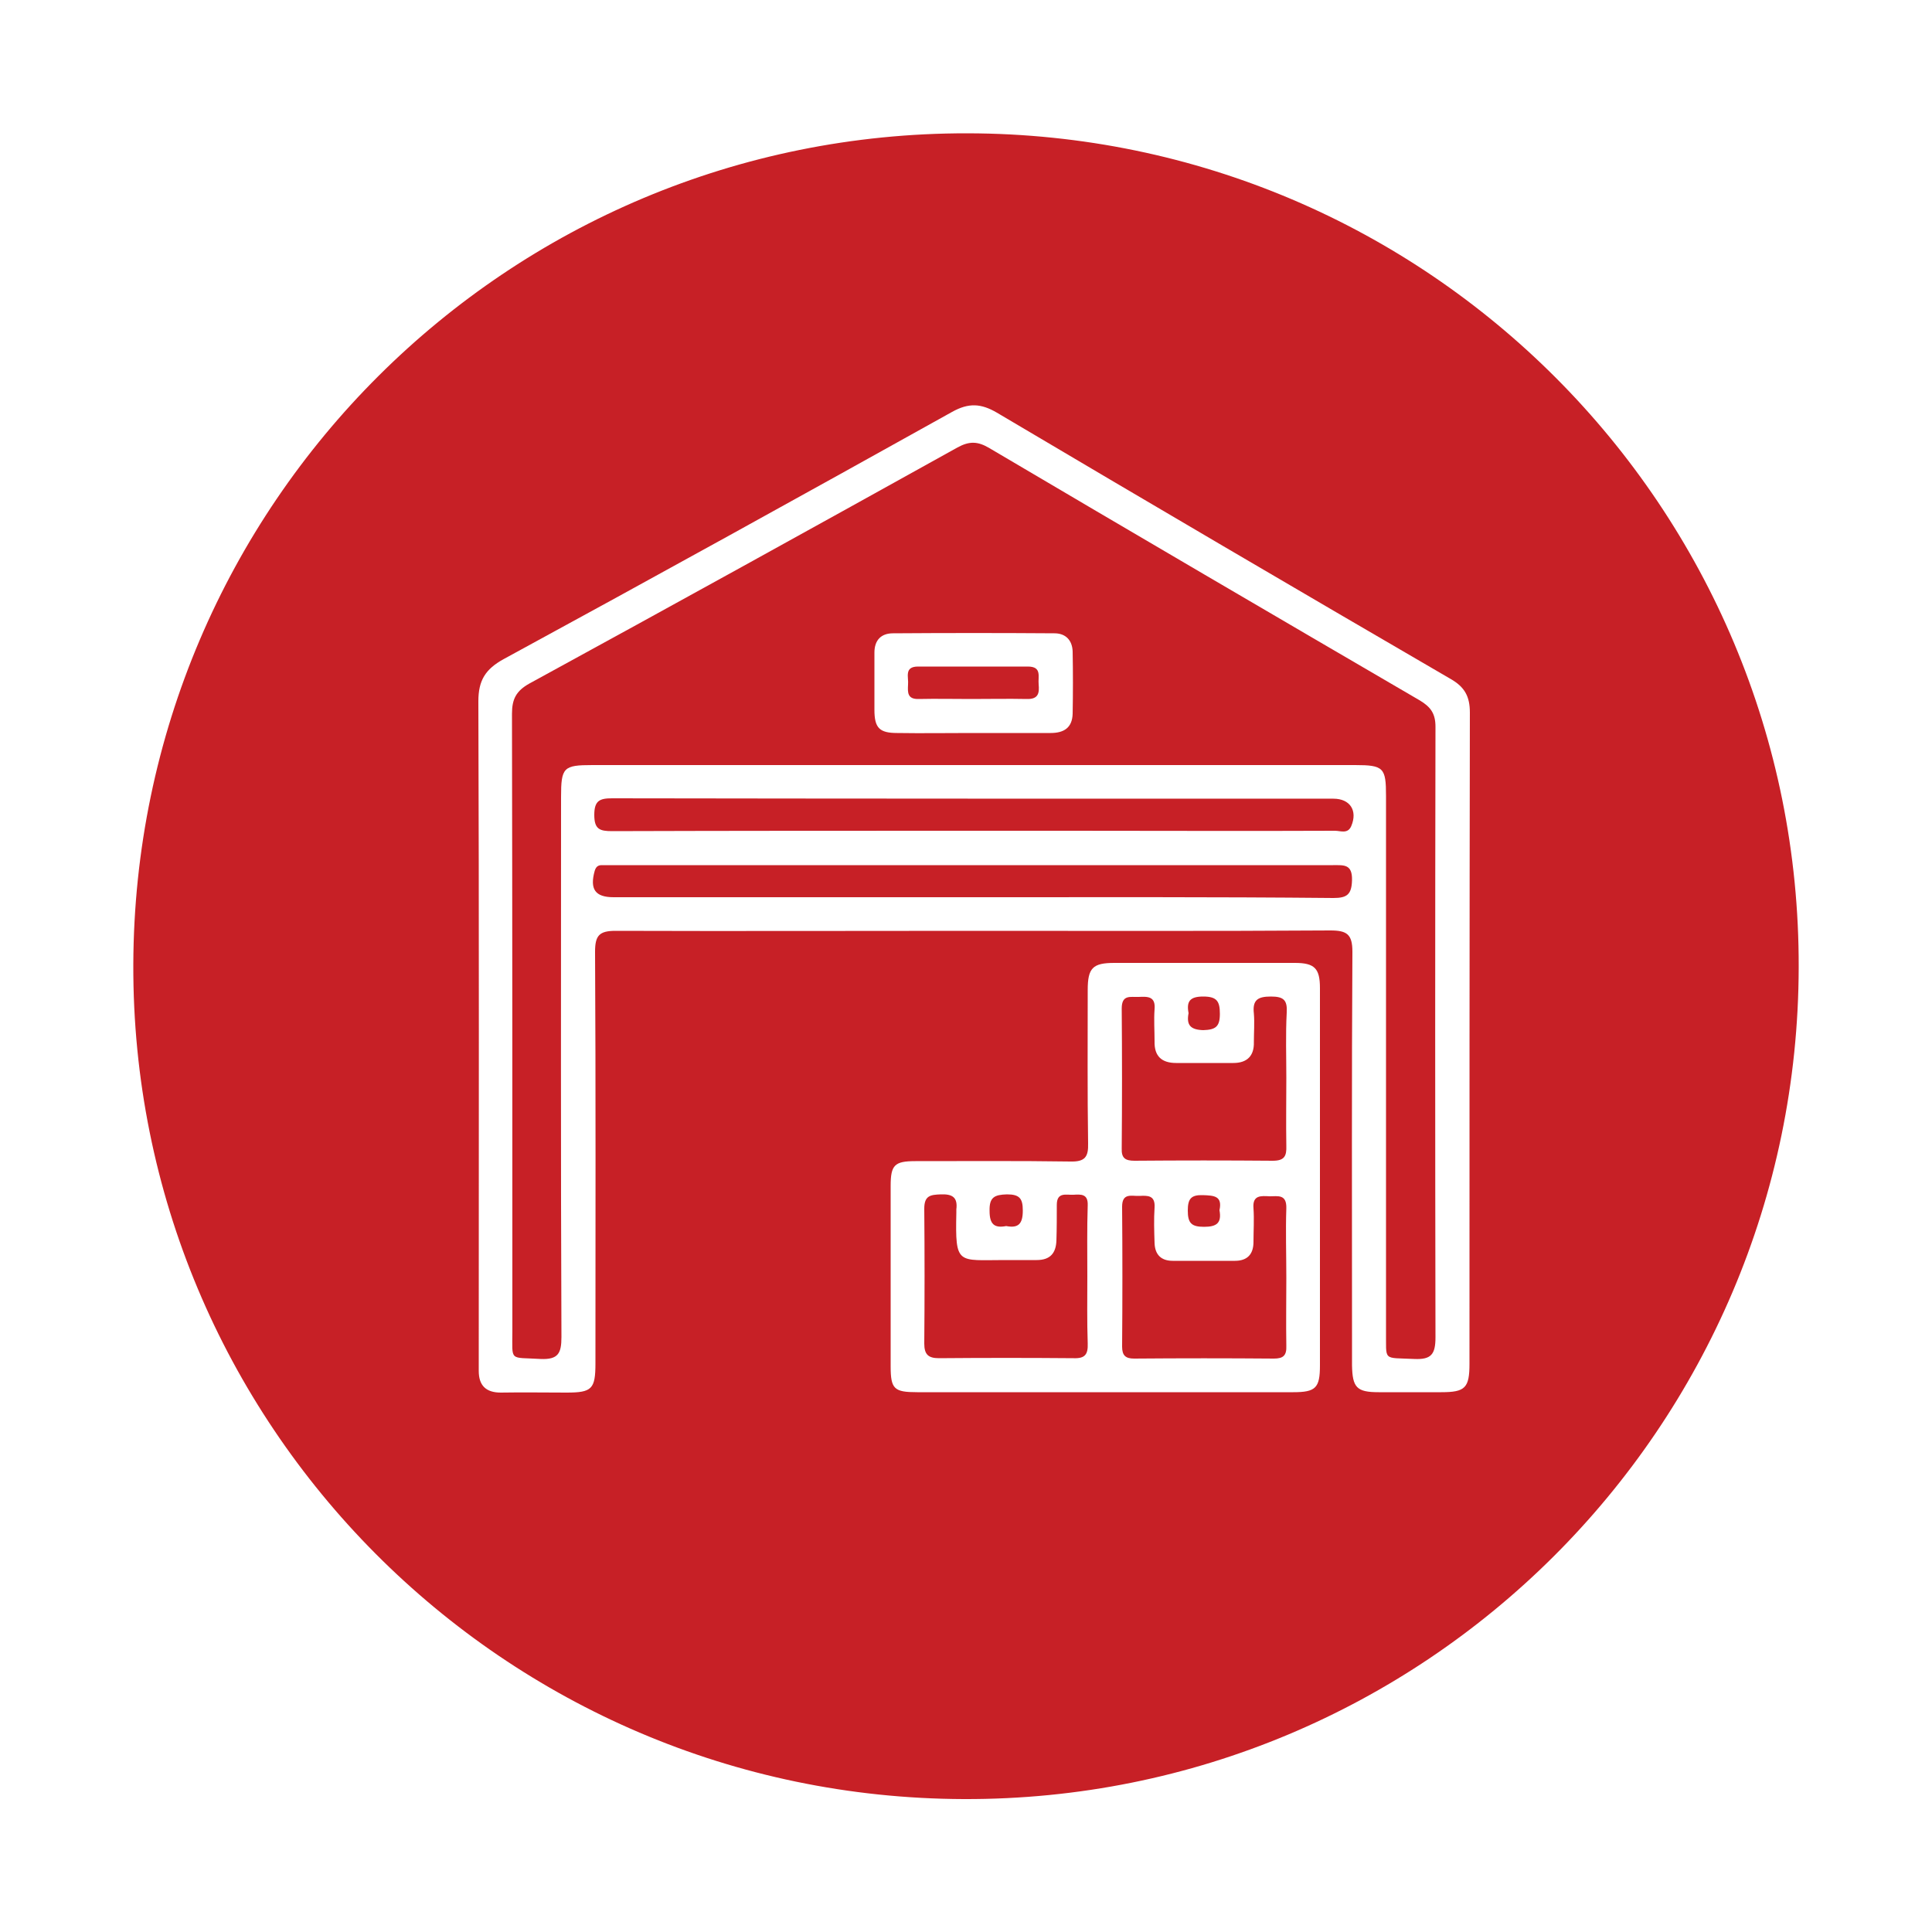 <svg xmlns="http://www.w3.org/2000/svg" xmlns:xlink="http://www.w3.org/1999/xlink" id="Capa_1" x="0px" y="0px" viewBox="0 0 500 500" style="enable-background:new 0 0 500 500;" xml:space="preserve"><style type="text/css">	.st0{fill:#C72026;}</style><g id="Iijbmk_00000064353580595692219770000017511024695728406169_">	<g>		<path class="st0" d="M465.5,250.3c-0.2,119.3-97,215.7-216.1,215.3c-119.1-0.4-215.3-97.1-214.9-216   c0.4-119.2,96.9-215.3,215.9-215.1C369.5,34.7,465.8,131.3,465.5,250.3z M251.7,240.9c30.9,0,61.7,0.1,92.6-0.1   c4.3,0,5.7,1,5.7,5.5c-0.2,32.9-0.1,65.8-0.1,98.7c0,2.8,0,5.5,0,8.3c0.1,5.8,1.2,7,6.9,7c5.4,0,10.8,0,16.2,0   c6.2,0,7.3-1.1,7.3-7.4c0-56.2,0-112.4,0.1-168.5c0-4.1-1.3-6.6-5-8.7c-39.2-22.8-78.4-45.8-117.4-68.9c-4.1-2.4-7.3-2.6-11.6-0.2   c-38.6,21.5-77.3,42.9-116.1,64c-4.7,2.6-6.5,5.5-6.5,10.9c0.2,56.6,0.1,113.2,0.1,169.8c0,1.2,0,2.3,0,3.5c0,3.7,1.8,5.6,5.7,5.6   c5.7-0.1,11.4,0,17,0c6.6,0,7.5-0.9,7.5-7.6c0-35.5,0.1-71-0.1-106.5c0-4.2,1.1-5.4,5.3-5.4C190,241,220.8,240.9,251.7,240.9z    M341.6,305c0-16.4,0-32.9,0-49.3c0-5.1-1.4-6.5-6.5-6.5c-15.6,0-31.1,0-46.7,0c-5.6,0-6.9,1.3-6.9,7c0,13.2-0.1,26.5,0.1,39.7   c0.1,3.5-0.8,4.8-4.6,4.7c-13.4-0.2-26.8-0.1-40.1-0.1c-5.4,0-6.4,1-6.4,6.4c0,15.6,0,31.1,0,46.7c0,5.9,0.9,6.7,6.9,6.7   c32.4,0,64.9,0,97.3,0c5.8,0,6.9-1.1,6.9-6.9C341.6,337.2,341.6,321.1,341.6,305z"></path>		<path class="st0" d="M251.5,198c-32.7,0-65.5,0-98.2,0c-7.5,0-8.1,0.6-8.1,8.3c0,46.6-0.1,93.1,0.1,139.7c0,4.2-0.8,5.9-5.4,5.7   c-8.2-0.5-7.3,0.8-7.3-7.2c0-53.3,0-106.5-0.1-159.8c0-3.8,1.1-5.9,4.5-7.8c37-20.2,73.9-40.6,110.8-61.1c3.1-1.7,5.3-1.6,8.3,0.2   c37.1,21.9,74.2,43.6,111.4,65.3c2.8,1.7,4,3.4,4,6.8c-0.1,52.7-0.1,105.4,0,158c0,4.4-1.1,5.8-5.5,5.6c-8.3-0.4-7.2,0.7-7.3-7.3   c0-46.1,0-92.3,0-138.4c0-7.3-0.6-8-8-8C317.5,198,284.5,198,251.5,198z M251.4,189.7c6.8,0,13.7,0,20.5,0c3.5,0,5.6-1.4,5.7-5   c0.1-5.4,0.1-10.7,0-16.1c-0.1-2.9-1.8-4.7-4.7-4.7c-13.9-0.1-27.9-0.1-41.8,0c-3.1,0-4.8,1.8-4.8,5c0,4.9,0,9.9,0,14.8   c0,4.7,1.3,6,5.9,6C238.6,189.8,245,189.7,251.4,189.7z"></path>		<path class="st0" d="M251.7,215c-31.1,0-62.2,0-93.3,0.1c-3.2,0-4.6-0.5-4.6-4.2c0-3.7,1.4-4.3,4.6-4.3   c62.2,0.1,124.5,0.1,186.7,0.1c4.3,0,6.3,3.1,4.6,7.1c-0.9,2.1-2.8,1.2-4.2,1.2c-23,0.1-45.9,0-68.9,0   C268.2,215,260,215,251.7,215z"></path>		<path class="st0" d="M251.7,232.2c-31,0-61.9,0-92.9,0c-4.8,0-6.2-2.1-4.9-6.8c0.3-1,0.8-1.5,1.8-1.5c1,0,2,0,3.1,0   c62.1,0,124.2,0,186.2,0c2.8,0,5-0.3,4.9,3.9c-0.1,3.7-1.3,4.6-4.8,4.6C314,232.1,282.9,232.2,251.7,232.2z"></path>		<path class="st0" d="M332.9,279c0,5.8-0.1,11.6,0,17.5c0.1,2.7-0.5,3.9-3.5,3.9c-11.9-0.1-23.9-0.1-35.8,0c-2.4,0-3.4-0.7-3.3-3.2   c0.1-12.1,0.1-24.1,0-36.2c0-3.7,2.3-2.9,4.4-3c2.3-0.1,4.4-0.2,4.1,3.2c-0.2,2.7,0,5.5,0,8.3c-0.1,3.9,1.9,5.6,5.6,5.6   c4.9,0,9.9,0,14.8,0c3.5,0,5.4-1.8,5.3-5.4c0-2.5,0.2-5,0-7.4c-0.4-3.5,1-4.4,4.4-4.4c3.3,0,4.3,0.9,4.1,4.2   C332.7,267.7,332.9,273.4,332.9,279z"></path>		<path class="st0" d="M332.9,330.8c0,5.8-0.1,11.6,0,17.5c0.1,2.5-0.8,3.3-3.2,3.3c-12.1-0.1-24.1-0.1-36.2,0   c-2.2,0-3.1-0.8-3.1-3.1c0.1-12.1,0.1-24.1,0-36.2c0-3.7,2.5-2.7,4.5-2.8c2.1-0.1,4.1-0.2,3.9,3c-0.2,3-0.1,6.1,0,9.2   c0.1,3,1.7,4.6,4.7,4.6c5.4,0,10.8,0,16.1,0c3.2,0,4.8-1.7,4.8-4.9c0-2.9,0.2-5.8,0-8.7c-0.3-3.5,2-3.2,4.2-3.1   c2.1,0,4.4-0.6,4.3,3.1C332.7,318.6,332.9,324.7,332.9,330.8z"></path>		<path class="st0" d="M281.4,330.3c0,5.8-0.1,11.6,0.1,17.4c0.1,2.8-0.7,3.9-3.6,3.8c-11.6-0.1-23.3-0.1-34.9,0   c-2.8,0-3.8-1-3.8-3.8c0.1-11.6,0.1-23.3,0-34.9c0-3.4,1.6-3.6,4.3-3.7c2.9-0.1,4.4,0.7,4,3.9c0,0.3,0,0.6,0,0.9   c-0.3,13.6,0.3,12.2,12.5,12.2c2.8,0,5.5,0,8.3,0c3.5,0,5-1.8,5.1-5.1c0.1-3.1,0.1-6.1,0.1-9.2c0-3.4,2.5-2.5,4.3-2.6   c1.9-0.1,3.8-0.3,3.7,2.7C281.3,318.1,281.4,324.2,281.4,330.3z"></path>		<path class="st0" d="M307.6,262.2c-0.6-3.1,0.4-4.3,3.8-4.3c3.6,0,4.3,1.3,4.3,4.5c0,3.3-1.1,4.1-4.3,4.2   C308.1,266.5,307,265.3,307.6,262.2z"></path>		<path class="st0" d="M260.4,317.3c-3.1,0.6-4.3-0.5-4.3-3.9c-0.1-3.6,1.3-4.2,4.5-4.3c3.3,0,4.1,1.1,4.1,4.2   C264.7,316.8,263.5,317.9,260.4,317.3z"></path>		<path class="st0" d="M315.6,313.2c0.6,3.3-0.7,4.3-4,4.3c-3.3,0-4.2-1-4.2-4.2c0-3,0.8-4.1,3.9-4   C314.2,309.4,316.4,309.5,315.6,313.2z"></path>		<path class="st0" d="M251.3,180.9c-4.5,0-9-0.1-13.5,0c-3,0.1-2.9-1.7-2.8-3.7c0.2-1.9-1.1-4.7,2.6-4.7c9.5,0,18.9,0,28.4,0   c3.7,0,2.6,2.6,2.8,4.6c0.2,2.2,0,3.9-3.1,3.8C260.9,180.8,256.1,180.9,251.3,180.9z"></path>	</g></g></svg>